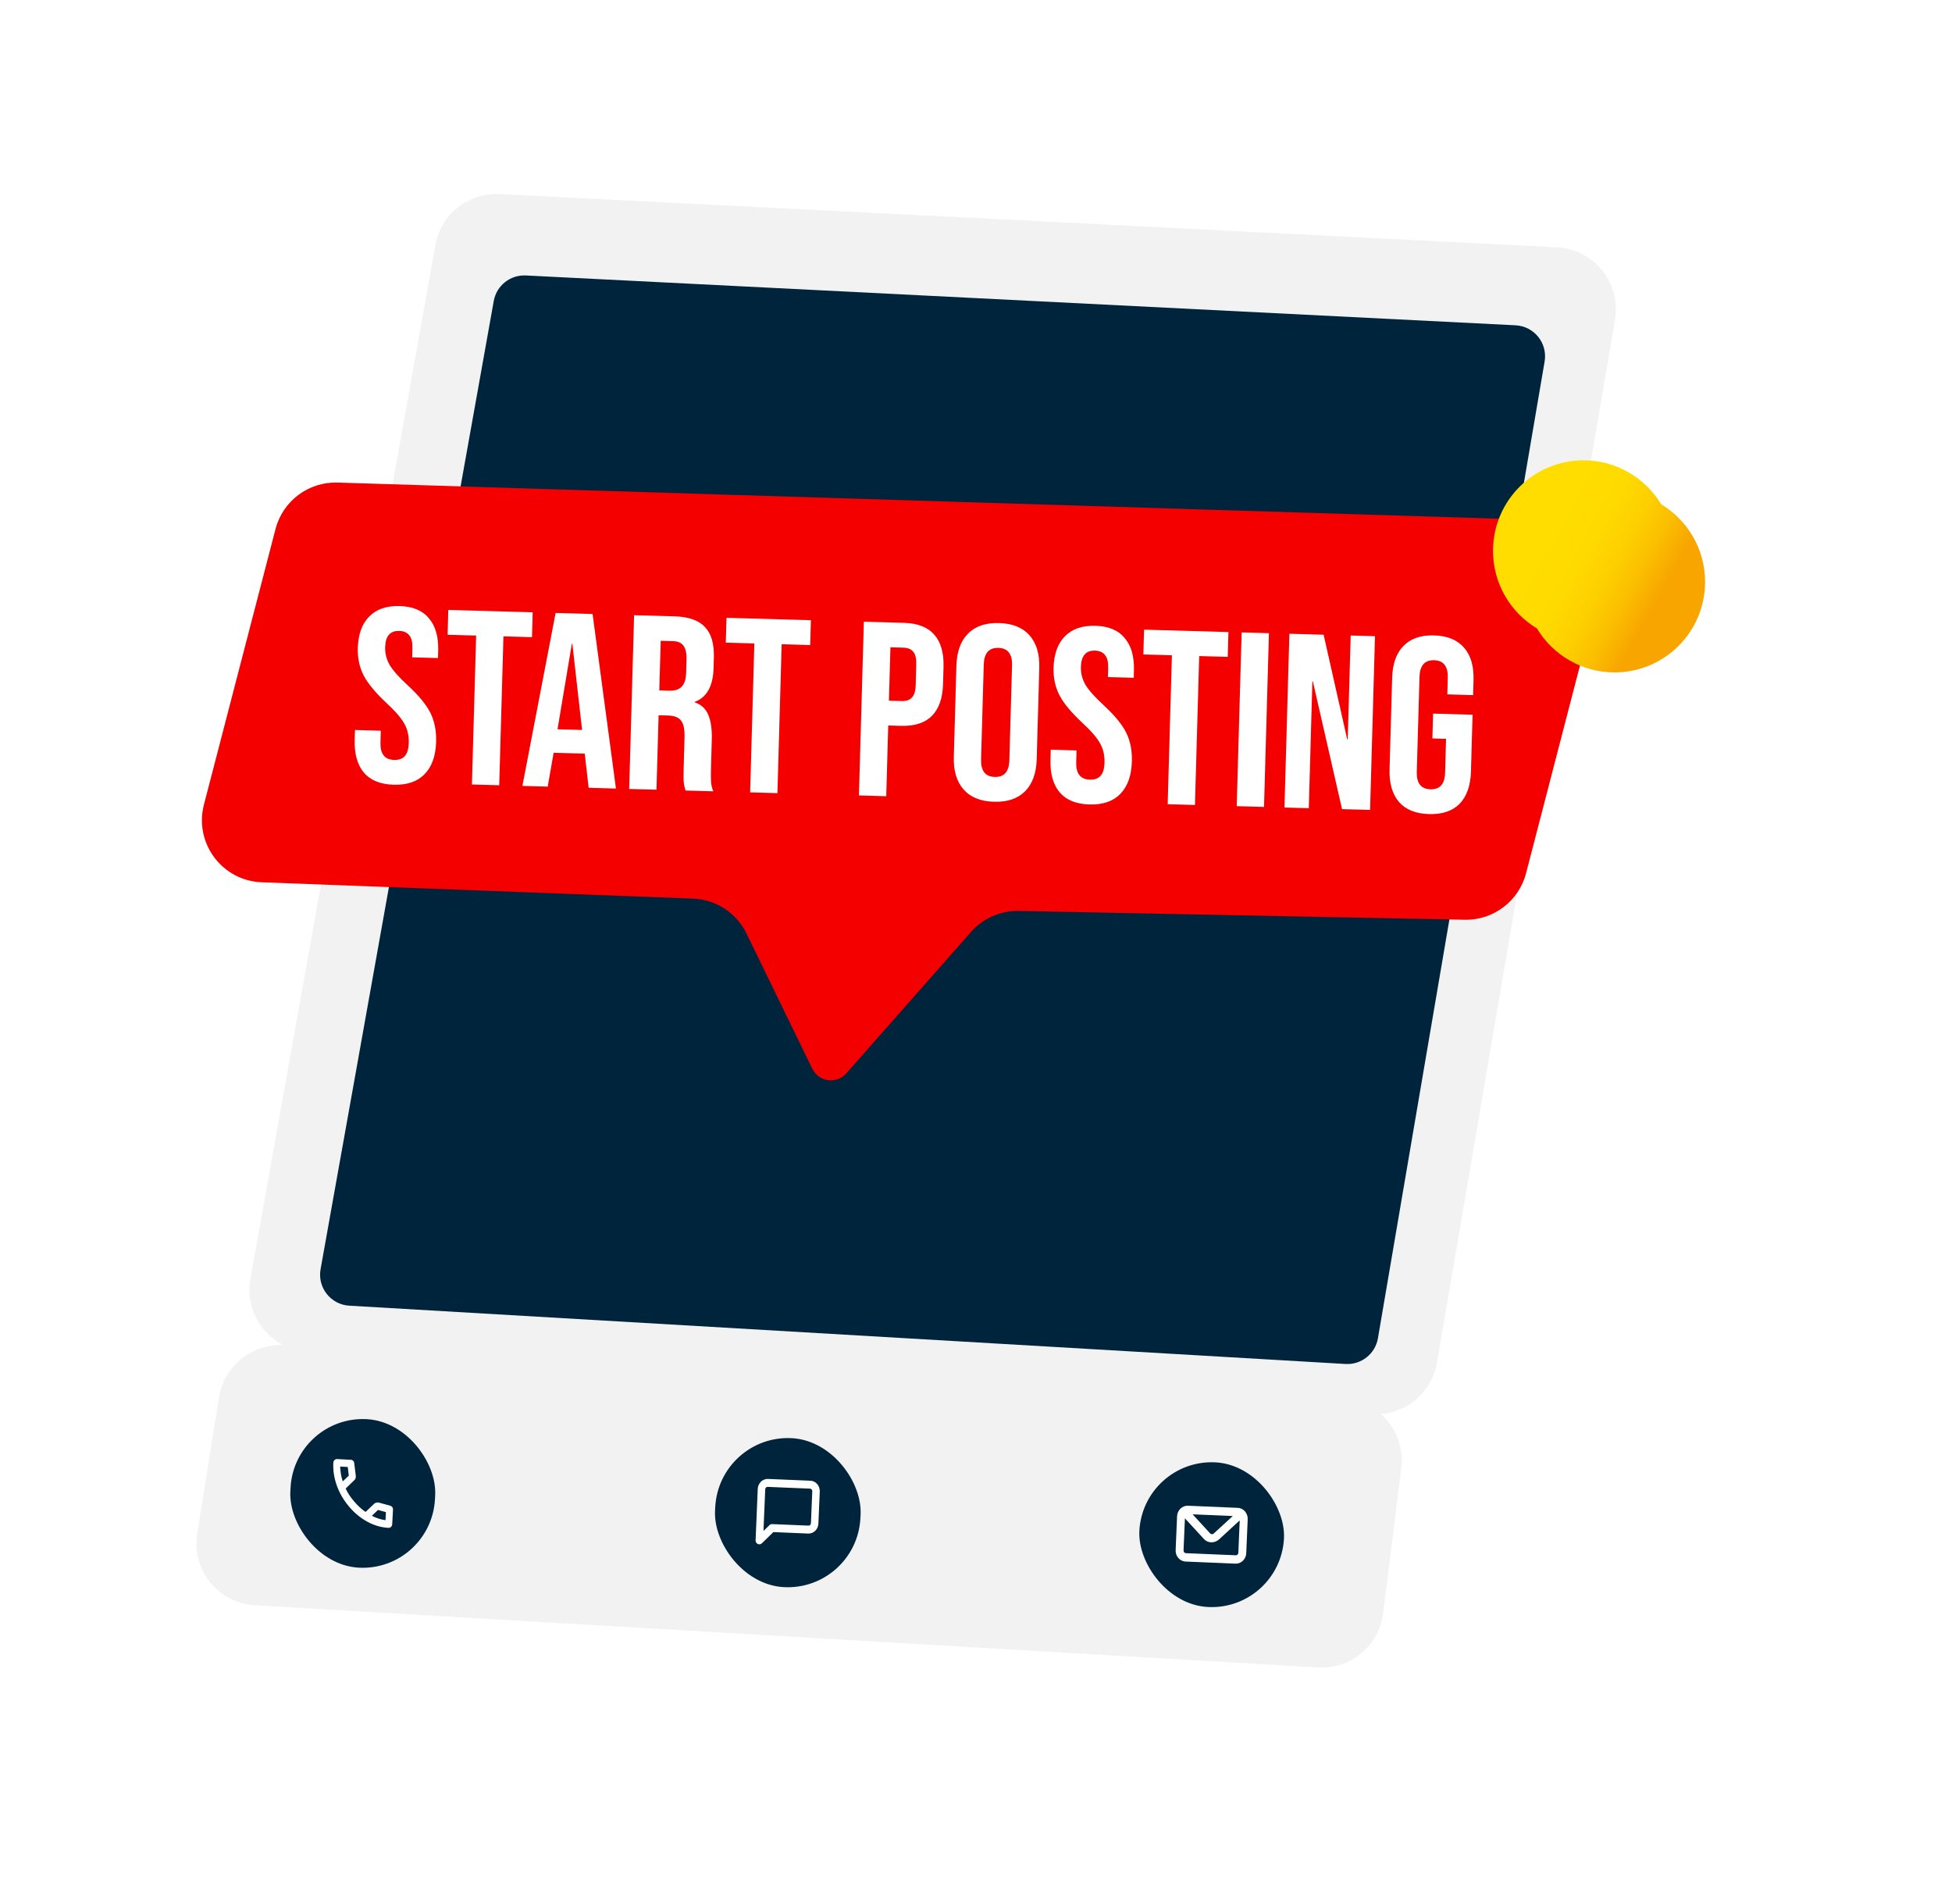 <svg width="80" height="78" viewBox="0 0 80 78" fill="none" xmlns="http://www.w3.org/2000/svg">
<g filter="url(#filter0_d_1717_3004)">
<g filter="url(#filter1_i_1717_3004)">
<path d="M11.843 4.892C12.068 3.632 13.196 2.736 14.475 2.8L57.809 4.981C59.332 5.058 60.446 6.447 60.189 7.949L52.894 50.679C52.676 51.956 51.532 52.866 50.238 52.79L6.619 50.239C5.097 50.15 3.995 48.752 4.263 47.252L11.843 4.892Z" fill="#F2F2F2"/>
</g>
<g filter="url(#filter2_i_1717_3004)">
<path d="M2.975 52.105C3.18 50.823 4.318 49.901 5.615 49.966L49.033 52.151C50.51 52.226 51.613 53.54 51.429 55.007L50.687 60.949C50.521 62.278 49.352 63.251 48.014 63.172L4.447 60.624C2.944 60.537 1.846 59.17 2.083 57.684L2.975 52.105Z" fill="#F2F2F2"/>
</g>
<path d="M14.236 6.333C14.348 5.703 14.912 5.255 15.551 5.287L56.114 7.329C56.876 7.367 57.432 8.062 57.304 8.813L50.473 48.833C50.364 49.472 49.792 49.926 49.145 49.889L8.316 47.5C7.555 47.456 7.004 46.757 7.138 46.007L14.236 6.333Z" fill="#00243C"/>
<g filter="url(#filter3_d_1717_3004)">
<g filter="url(#filter4_i_1717_3004)">
<path d="M57.628 15.488C57.424 15.948 57.31 16.458 57.31 16.994C57.31 18.344 58.031 19.526 59.11 20.175C59.399 20.656 59.796 21.066 60.265 21.373L58.027 29.995C57.731 31.134 56.691 31.923 55.514 31.899L37.239 31.538C36.492 31.523 35.775 31.838 35.281 32.398L30.171 38.191C29.771 38.645 29.039 38.546 28.774 38.002L26.077 32.462C25.666 31.618 24.824 31.069 23.886 31.033L6.208 30.363C4.584 30.302 3.434 28.754 3.842 27.182L6.776 15.888C7.075 14.738 8.13 13.948 9.317 13.985L57.628 15.488Z" fill="#F40000"/>
</g>
<g filter="url(#filter5_i_1717_3004)">
<path d="M61.019 13.285C62.369 13.285 63.551 14.007 64.2 15.085C65.278 15.734 66 16.916 66 18.266C66 20.315 64.339 21.976 62.291 21.976C60.94 21.976 59.759 21.254 59.11 20.175C58.031 19.526 57.31 18.345 57.31 16.994C57.31 14.946 58.97 13.285 61.019 13.285Z" fill="url(#paint0_linear_1717_3004)"/>
</g>
<path d="M10.982 25.307C10.44 25.291 10.034 25.127 9.764 24.814C9.495 24.495 9.369 24.047 9.385 23.47L9.397 23.063L10.454 23.093L10.441 23.582C10.428 24.043 10.614 24.279 11.001 24.29C11.191 24.295 11.335 24.245 11.432 24.139C11.537 24.027 11.594 23.845 11.601 23.594C11.609 23.296 11.549 23.033 11.419 22.805C11.29 22.571 11.047 22.289 10.69 21.96C10.241 21.54 9.929 21.165 9.755 20.834C9.581 20.497 9.5 20.121 9.512 19.708C9.528 19.145 9.683 18.715 9.976 18.418C10.27 18.114 10.688 17.97 11.23 17.985C11.766 18.001 12.165 18.168 12.427 18.488C12.697 18.801 12.823 19.245 12.807 19.822L12.798 20.116L11.741 20.087L11.751 19.72C11.758 19.476 11.716 19.299 11.624 19.188C11.532 19.07 11.395 19.008 11.212 19.003C10.839 18.992 10.646 19.214 10.633 19.668C10.626 19.926 10.687 20.169 10.816 20.396C10.952 20.624 11.198 20.902 11.556 21.231C12.012 21.651 12.323 22.03 12.49 22.367C12.657 22.705 12.734 23.097 12.722 23.544C12.705 24.128 12.547 24.571 12.246 24.875C11.953 25.178 11.531 25.322 10.982 25.307Z" fill="white"/>
<path d="M14.362 19.194L13.193 19.161L13.221 18.144L16.679 18.242L16.651 19.259L15.481 19.226L15.308 25.328L14.189 25.296L14.362 19.194Z" fill="white"/>
<path d="M17.619 18.268L19.134 18.311L20.092 25.463L18.973 25.431L18.81 24.012L18.809 24.032L17.538 23.996L17.295 25.384L16.258 25.355L17.619 18.268ZM18.704 23.062L18.305 19.529L18.285 19.529L17.697 23.034L18.704 23.062Z" fill="white"/>
<path d="M20.836 18.36L22.494 18.406C23.07 18.423 23.487 18.57 23.743 18.849C24 19.121 24.121 19.535 24.105 20.091L24.093 20.528C24.072 21.267 23.814 21.728 23.321 21.911L23.32 21.931C23.589 22.02 23.774 22.192 23.876 22.446C23.984 22.7 24.032 23.037 24.02 23.457L23.985 24.708C23.979 24.912 23.981 25.078 23.991 25.207C24.001 25.33 24.031 25.453 24.082 25.576L22.943 25.544C22.906 25.428 22.882 25.318 22.871 25.216C22.86 25.114 22.859 24.931 22.866 24.666L22.903 23.365C22.912 23.039 22.864 22.811 22.76 22.679C22.662 22.547 22.484 22.477 22.226 22.47L21.84 22.459L21.753 25.51L20.634 25.479L20.836 18.36ZM22.275 21.454C22.499 21.46 22.667 21.407 22.778 21.295C22.897 21.183 22.96 20.991 22.968 20.72L22.983 20.171C22.991 19.913 22.948 19.726 22.857 19.608C22.772 19.49 22.631 19.428 22.434 19.423L21.926 19.408L21.868 21.442L22.275 21.454Z" fill="white"/>
<path d="M25.764 19.517L24.594 19.484L24.623 18.467L28.081 18.565L28.052 19.582L26.883 19.549L26.71 25.651L25.591 25.619L25.764 19.517Z" fill="white"/>
<path d="M30.252 18.626L31.899 18.673C32.455 18.689 32.868 18.85 33.137 19.156C33.407 19.462 33.533 19.903 33.517 20.48L33.497 21.181C33.481 21.758 33.33 22.191 33.043 22.482C32.757 22.772 32.335 22.909 31.779 22.894L31.251 22.879L31.169 25.777L30.05 25.745L30.252 18.626ZM31.808 21.877C31.991 21.882 32.128 21.835 32.219 21.735C32.317 21.637 32.37 21.465 32.377 21.221L32.4 20.377C32.407 20.133 32.365 19.958 32.273 19.854C32.188 19.75 32.053 19.695 31.87 19.69L31.341 19.675L31.279 21.862L31.808 21.877Z" fill="white"/>
<path d="M35.587 26.004C35.038 25.988 34.622 25.821 34.339 25.5C34.056 25.18 33.923 24.735 33.939 24.166L34.045 20.423C34.062 19.854 34.22 19.417 34.52 19.114C34.821 18.81 35.245 18.666 35.794 18.681C36.344 18.697 36.76 18.865 37.042 19.185C37.325 19.505 37.458 19.95 37.442 20.52L37.336 24.262C37.32 24.832 37.162 25.268 36.861 25.572C36.561 25.876 36.136 26.02 35.587 26.004ZM35.616 24.987C36.002 24.998 36.202 24.77 36.215 24.302L36.325 20.417C36.339 19.949 36.152 19.709 35.766 19.699C35.379 19.688 35.179 19.916 35.166 20.384L35.056 24.269C35.043 24.737 35.229 24.976 35.616 24.987Z" fill="white"/>
<path d="M39.496 26.115C38.954 26.099 38.548 25.935 38.279 25.622C38.01 25.303 37.883 24.855 37.9 24.278L37.911 23.871L38.969 23.901L38.955 24.39C38.942 24.851 39.129 25.087 39.515 25.098C39.705 25.103 39.849 25.053 39.947 24.947C40.052 24.835 40.108 24.653 40.115 24.402C40.123 24.104 40.063 23.841 39.934 23.613C39.805 23.379 39.562 23.097 39.204 22.768C38.755 22.348 38.443 21.973 38.269 21.642C38.096 21.305 38.015 20.929 38.026 20.516C38.042 19.953 38.197 19.523 38.49 19.226C38.784 18.922 39.202 18.778 39.745 18.794C40.28 18.809 40.679 18.976 40.941 19.296C41.211 19.609 41.337 20.053 41.321 20.63L41.313 20.924L40.255 20.895L40.265 20.528C40.272 20.284 40.23 20.107 40.138 19.995C40.046 19.878 39.909 19.816 39.726 19.811C39.353 19.8 39.16 20.022 39.147 20.476C39.14 20.734 39.201 20.977 39.33 21.204C39.466 21.432 39.713 21.71 40.07 22.039C40.526 22.459 40.838 22.838 41.005 23.175C41.172 23.513 41.249 23.905 41.236 24.352C41.219 24.936 41.061 25.379 40.761 25.683C40.467 25.986 40.045 26.13 39.496 26.115Z" fill="white"/>
<path d="M42.877 20.002L41.707 19.969L41.736 18.952L45.194 19.05L45.165 20.067L43.995 20.034L43.822 26.136L42.704 26.104L42.877 20.002Z" fill="white"/>
<path d="M45.735 19.065L46.854 19.097L46.652 26.216L45.533 26.184L45.735 19.065Z" fill="white"/>
<path d="M47.692 19.12L49.095 19.16L50.063 23.452L50.083 23.453L50.204 19.192L51.2 19.22L50.999 26.339L49.85 26.306L48.654 21.071L48.634 21.071L48.487 26.268L47.49 26.24L47.692 19.12Z" fill="white"/>
<path d="M53.414 26.509C52.872 26.494 52.462 26.33 52.186 26.016C51.91 25.697 51.78 25.248 51.797 24.672L51.903 20.929C51.919 20.353 52.074 19.916 52.367 19.619C52.661 19.316 53.079 19.171 53.621 19.187C54.164 19.202 54.573 19.37 54.849 19.69C55.125 20.003 55.255 20.448 55.239 21.024L55.221 21.634L54.164 21.604L54.183 20.923C54.196 20.455 54.01 20.215 53.623 20.205C53.237 20.194 53.037 20.422 53.024 20.89L52.913 24.785C52.9 25.246 53.087 25.482 53.473 25.493C53.86 25.504 54.059 25.279 54.073 24.818L54.112 23.425L53.553 23.409L53.581 22.392L55.199 22.438L55.133 24.767C55.116 25.343 54.961 25.783 54.668 26.087C54.374 26.384 53.956 26.525 53.414 26.509Z" fill="white"/>
</g>
<rect x="6.066" y="51.992" width="5.935" height="6.094" rx="2.967" transform="rotate(3.047 6.066 51.992)" fill="#00243C"/>
<path d="M9.918 56.603C9.624 56.588 9.337 56.504 9.057 56.353C8.777 56.201 8.527 55.994 8.305 55.732C8.083 55.469 7.916 55.182 7.804 54.871C7.692 54.559 7.645 54.247 7.661 53.935C7.663 53.89 7.68 53.853 7.709 53.825C7.739 53.796 7.775 53.783 7.818 53.785L8.389 53.816C8.422 53.817 8.451 53.831 8.475 53.856C8.5 53.881 8.514 53.91 8.517 53.943L8.581 54.472C8.583 54.513 8.58 54.546 8.572 54.573C8.563 54.6 8.549 54.623 8.529 54.642L8.167 54.992C8.209 55.087 8.261 55.179 8.321 55.269C8.381 55.358 8.447 55.445 8.521 55.529C8.59 55.611 8.662 55.686 8.739 55.757C8.815 55.828 8.896 55.893 8.983 55.952L9.333 55.617C9.356 55.596 9.384 55.581 9.419 55.571C9.454 55.562 9.487 55.561 9.52 55.567L10.001 55.698C10.034 55.71 10.06 55.73 10.079 55.757C10.099 55.784 10.108 55.814 10.107 55.847L10.074 56.454C10.072 56.499 10.056 56.535 10.026 56.564C9.996 56.593 9.96 56.606 9.918 56.603ZM8.048 54.7L8.294 54.465L8.253 54.109L7.939 54.092C7.946 54.196 7.957 54.298 7.972 54.399C7.988 54.5 8.014 54.6 8.048 54.7ZM9.24 56.109C9.329 56.156 9.421 56.195 9.515 56.225C9.609 56.255 9.704 56.276 9.8 56.289L9.817 55.959L9.49 55.87L9.24 56.109Z" fill="white"/>
<rect x="23.472" y="52.77" width="5.965" height="6.113" rx="2.982" transform="rotate(3.047 23.472 52.77)" fill="#00243C"/>
<path fill-rule="evenodd" clip-rule="evenodd" d="M25.461 54.924C25.436 54.923 25.412 54.932 25.393 54.95C25.374 54.968 25.363 54.993 25.362 55.02L25.29 56.731L25.535 56.493C25.565 56.463 25.605 56.448 25.646 56.45L27.136 56.512C27.161 56.513 27.185 56.504 27.204 56.486C27.222 56.468 27.233 56.443 27.235 56.416L27.29 55.101C27.291 55.075 27.282 55.049 27.265 55.029C27.248 55.01 27.224 54.998 27.199 54.997L25.461 54.924ZM25.186 54.712C25.264 54.635 25.368 54.594 25.475 54.599L27.213 54.672C27.319 54.676 27.42 54.726 27.492 54.809C27.564 54.892 27.601 55.001 27.597 55.114L27.541 56.429C27.537 56.541 27.49 56.648 27.411 56.724C27.332 56.801 27.228 56.842 27.122 56.837L25.696 56.777L25.224 57.236C25.178 57.281 25.111 57.292 25.055 57.264C24.999 57.237 24.964 57.176 24.967 57.111L25.055 55.007C25.06 54.895 25.107 54.788 25.186 54.712Z" fill="white"/>
<rect x="40.853" y="53.762" width="5.935" height="5.935" rx="2.967" transform="rotate(3.047 40.853 53.762)" fill="#00243C"/>
<path fill-rule="evenodd" clip-rule="evenodd" d="M44.73 55.784C44.842 55.788 44.948 55.84 45.024 55.928C45.1 56.015 45.14 56.132 45.135 56.251L45.076 57.639C45.071 57.758 45.022 57.87 44.939 57.951C44.856 58.032 44.746 58.075 44.633 58.07L42.588 57.984C42.475 57.979 42.369 57.927 42.293 57.84C42.217 57.752 42.177 57.636 42.182 57.517L42.241 56.129C42.246 56.01 42.295 55.897 42.379 55.816C42.462 55.736 42.571 55.693 42.684 55.697L44.73 55.784ZM43.964 57.074C43.876 57.154 43.761 57.199 43.646 57.197C43.53 57.196 43.422 57.148 43.346 57.065L42.562 56.213L42.506 57.531C42.505 57.559 42.515 57.586 42.533 57.607C42.551 57.628 42.576 57.64 42.602 57.641L44.648 57.727C44.674 57.728 44.7 57.718 44.72 57.699C44.74 57.68 44.751 57.653 44.752 57.625L44.808 56.297L43.964 57.074ZM43.598 56.833C43.616 56.853 43.642 56.864 43.669 56.864C43.697 56.865 43.724 56.854 43.744 56.835L44.524 56.119L42.878 56.049L43.598 56.833Z" fill="white"/>
</g>
<defs>
<filter id="filter0_d_1717_3004" x="0.051" y="0.797" width="79.949" height="76.379" filterUnits="userSpaceOnUse" color-interpolation-filters="sRGB">
<feFlood flood-opacity="0" result="BackgroundImageFix"/>
<feColorMatrix in="SourceAlpha" type="matrix" values="0 0 0 0 0 0 0 0 0 0 0 0 0 0 0 0 0 0 127 0" result="hardAlpha"/>
<feOffset dx="6" dy="6"/>
<feGaussianBlur stdDeviation="4"/>
<feComposite in2="hardAlpha" operator="out"/>
<feColorMatrix type="matrix" values="0 0 0 0 0 0 0 0 0 0 0 0 0 0 0 0 0 0 0.08 0"/>
<feBlend mode="normal" in2="BackgroundImageFix" result="effect1_dropShadow_1717_3004"/>
<feBlend mode="normal" in="SourceGraphic" in2="effect1_dropShadow_1717_3004" result="shape"/>
</filter>
<filter id="filter1_i_1717_3004" x="4.223" y="1.949" width="56.003" height="50.844" filterUnits="userSpaceOnUse" color-interpolation-filters="sRGB">
<feFlood flood-opacity="0" result="BackgroundImageFix"/>
<feBlend mode="normal" in="SourceGraphic" in2="BackgroundImageFix" result="shape"/>
<feColorMatrix in="SourceAlpha" type="matrix" values="0 0 0 0 0 0 0 0 0 0 0 0 0 0 0 0 0 0 127 0" result="hardAlpha"/>
<feOffset dy="-0.848"/>
<feGaussianBlur stdDeviation="0.424"/>
<feComposite in2="hardAlpha" operator="arithmetic" k2="-1" k3="1"/>
<feColorMatrix type="matrix" values="0 0 0 0 0 0 0 0 0 0 0 0 0 0 0 0 0 0 0.32 0"/>
<feBlend mode="normal" in2="shape" result="effect1_innerShadow_1717_3004"/>
</filter>
<filter id="filter2_i_1717_3004" x="2.051" y="49.117" width="49.398" height="14.059" filterUnits="userSpaceOnUse" color-interpolation-filters="sRGB">
<feFlood flood-opacity="0" result="BackgroundImageFix"/>
<feBlend mode="normal" in="SourceGraphic" in2="BackgroundImageFix" result="shape"/>
<feColorMatrix in="SourceAlpha" type="matrix" values="0 0 0 0 0 0 0 0 0 0 0 0 0 0 0 0 0 0 127 0" result="hardAlpha"/>
<feOffset dy="-0.848"/>
<feGaussianBlur stdDeviation="0.424"/>
<feComposite in2="hardAlpha" operator="arithmetic" k2="-1" k3="1"/>
<feColorMatrix type="matrix" values="0 0 0 0 0 0 0 0 0 0 0 0 0 0 0 0 0 0 0.32 0"/>
<feBlend mode="normal" in2="shape" result="effect1_innerShadow_1717_3004"/>
</filter>
<filter id="filter3_d_1717_3004" x="1.216" y="12.437" width="65.632" height="28.587" filterUnits="userSpaceOnUse" color-interpolation-filters="sRGB">
<feFlood flood-opacity="0" result="BackgroundImageFix"/>
<feColorMatrix in="SourceAlpha" type="matrix" values="0 0 0 0 0 0 0 0 0 0 0 0 0 0 0 0 0 0 127 0" result="hardAlpha"/>
<feOffset dx="-0.848" dy="0.848"/>
<feGaussianBlur stdDeviation="0.848"/>
<feComposite in2="hardAlpha" operator="out"/>
<feColorMatrix type="matrix" values="0 0 0 0 0 0 0 0 0 0 0 0 0 0 0 0 0 0 0.72 0"/>
<feBlend mode="normal" in2="BackgroundImageFix" result="effect1_dropShadow_1717_3004"/>
<feBlend mode="normal" in="SourceGraphic" in2="effect1_dropShadow_1717_3004" result="shape"/>
</filter>
<filter id="filter4_i_1717_3004" x="3.123" y="13.136" width="57.142" height="25.344" filterUnits="userSpaceOnUse" color-interpolation-filters="sRGB">
<feFlood flood-opacity="0" result="BackgroundImageFix"/>
<feBlend mode="normal" in="SourceGraphic" in2="BackgroundImageFix" result="shape"/>
<feColorMatrix in="SourceAlpha" type="matrix" values="0 0 0 0 0 0 0 0 0 0 0 0 0 0 0 0 0 0 127 0" result="hardAlpha"/>
<feOffset dx="-0.636" dy="-1.06"/>
<feGaussianBlur stdDeviation="0.424"/>
<feComposite in2="hardAlpha" operator="arithmetic" k2="-1" k3="1"/>
<feColorMatrix type="matrix" values="0 0 0 0 0 0 0 0 0 0 0 0 0 0 0 0 0 0 0.4 0"/>
<feBlend mode="normal" in2="shape" result="effect1_innerShadow_1717_3004"/>
</filter>
<filter id="filter5_i_1717_3004" x="56.462" y="12.437" width="9.538" height="9.539" filterUnits="userSpaceOnUse" color-interpolation-filters="sRGB">
<feFlood flood-opacity="0" result="BackgroundImageFix"/>
<feBlend mode="normal" in="SourceGraphic" in2="BackgroundImageFix" result="shape"/>
<feColorMatrix in="SourceAlpha" type="matrix" values="0 0 0 0 0 0 0 0 0 0 0 0 0 0 0 0 0 0 127 0" result="hardAlpha"/>
<feOffset dx="-1.272" dy="-1.272"/>
<feGaussianBlur stdDeviation="0.424"/>
<feComposite in2="hardAlpha" operator="arithmetic" k2="-1" k3="1"/>
<feColorMatrix type="matrix" values="0 0 0 0 0 0 0 0 0 0 0 0 0 0 0 0 0 0 0.25 0"/>
<feBlend mode="normal" in2="shape" result="effect1_innerShadow_1717_3004"/>
</filter>
<linearGradient id="paint0_linear_1717_3004" x1="63.033" y1="20.81" x2="56.631" y2="17.276" gradientUnits="userSpaceOnUse">
<stop stop-color="#F8A500"/>
<stop offset="0.01" stop-color="#F8A700"/>
<stop offset="0.159" stop-color="#FBBF00"/>
<stop offset="0.317" stop-color="#FDD000"/>
<stop offset="0.489" stop-color="#FFDA00"/>
<stop offset="0.701" stop-color="#FFDD00"/>
</linearGradient>
</defs>
</svg>
